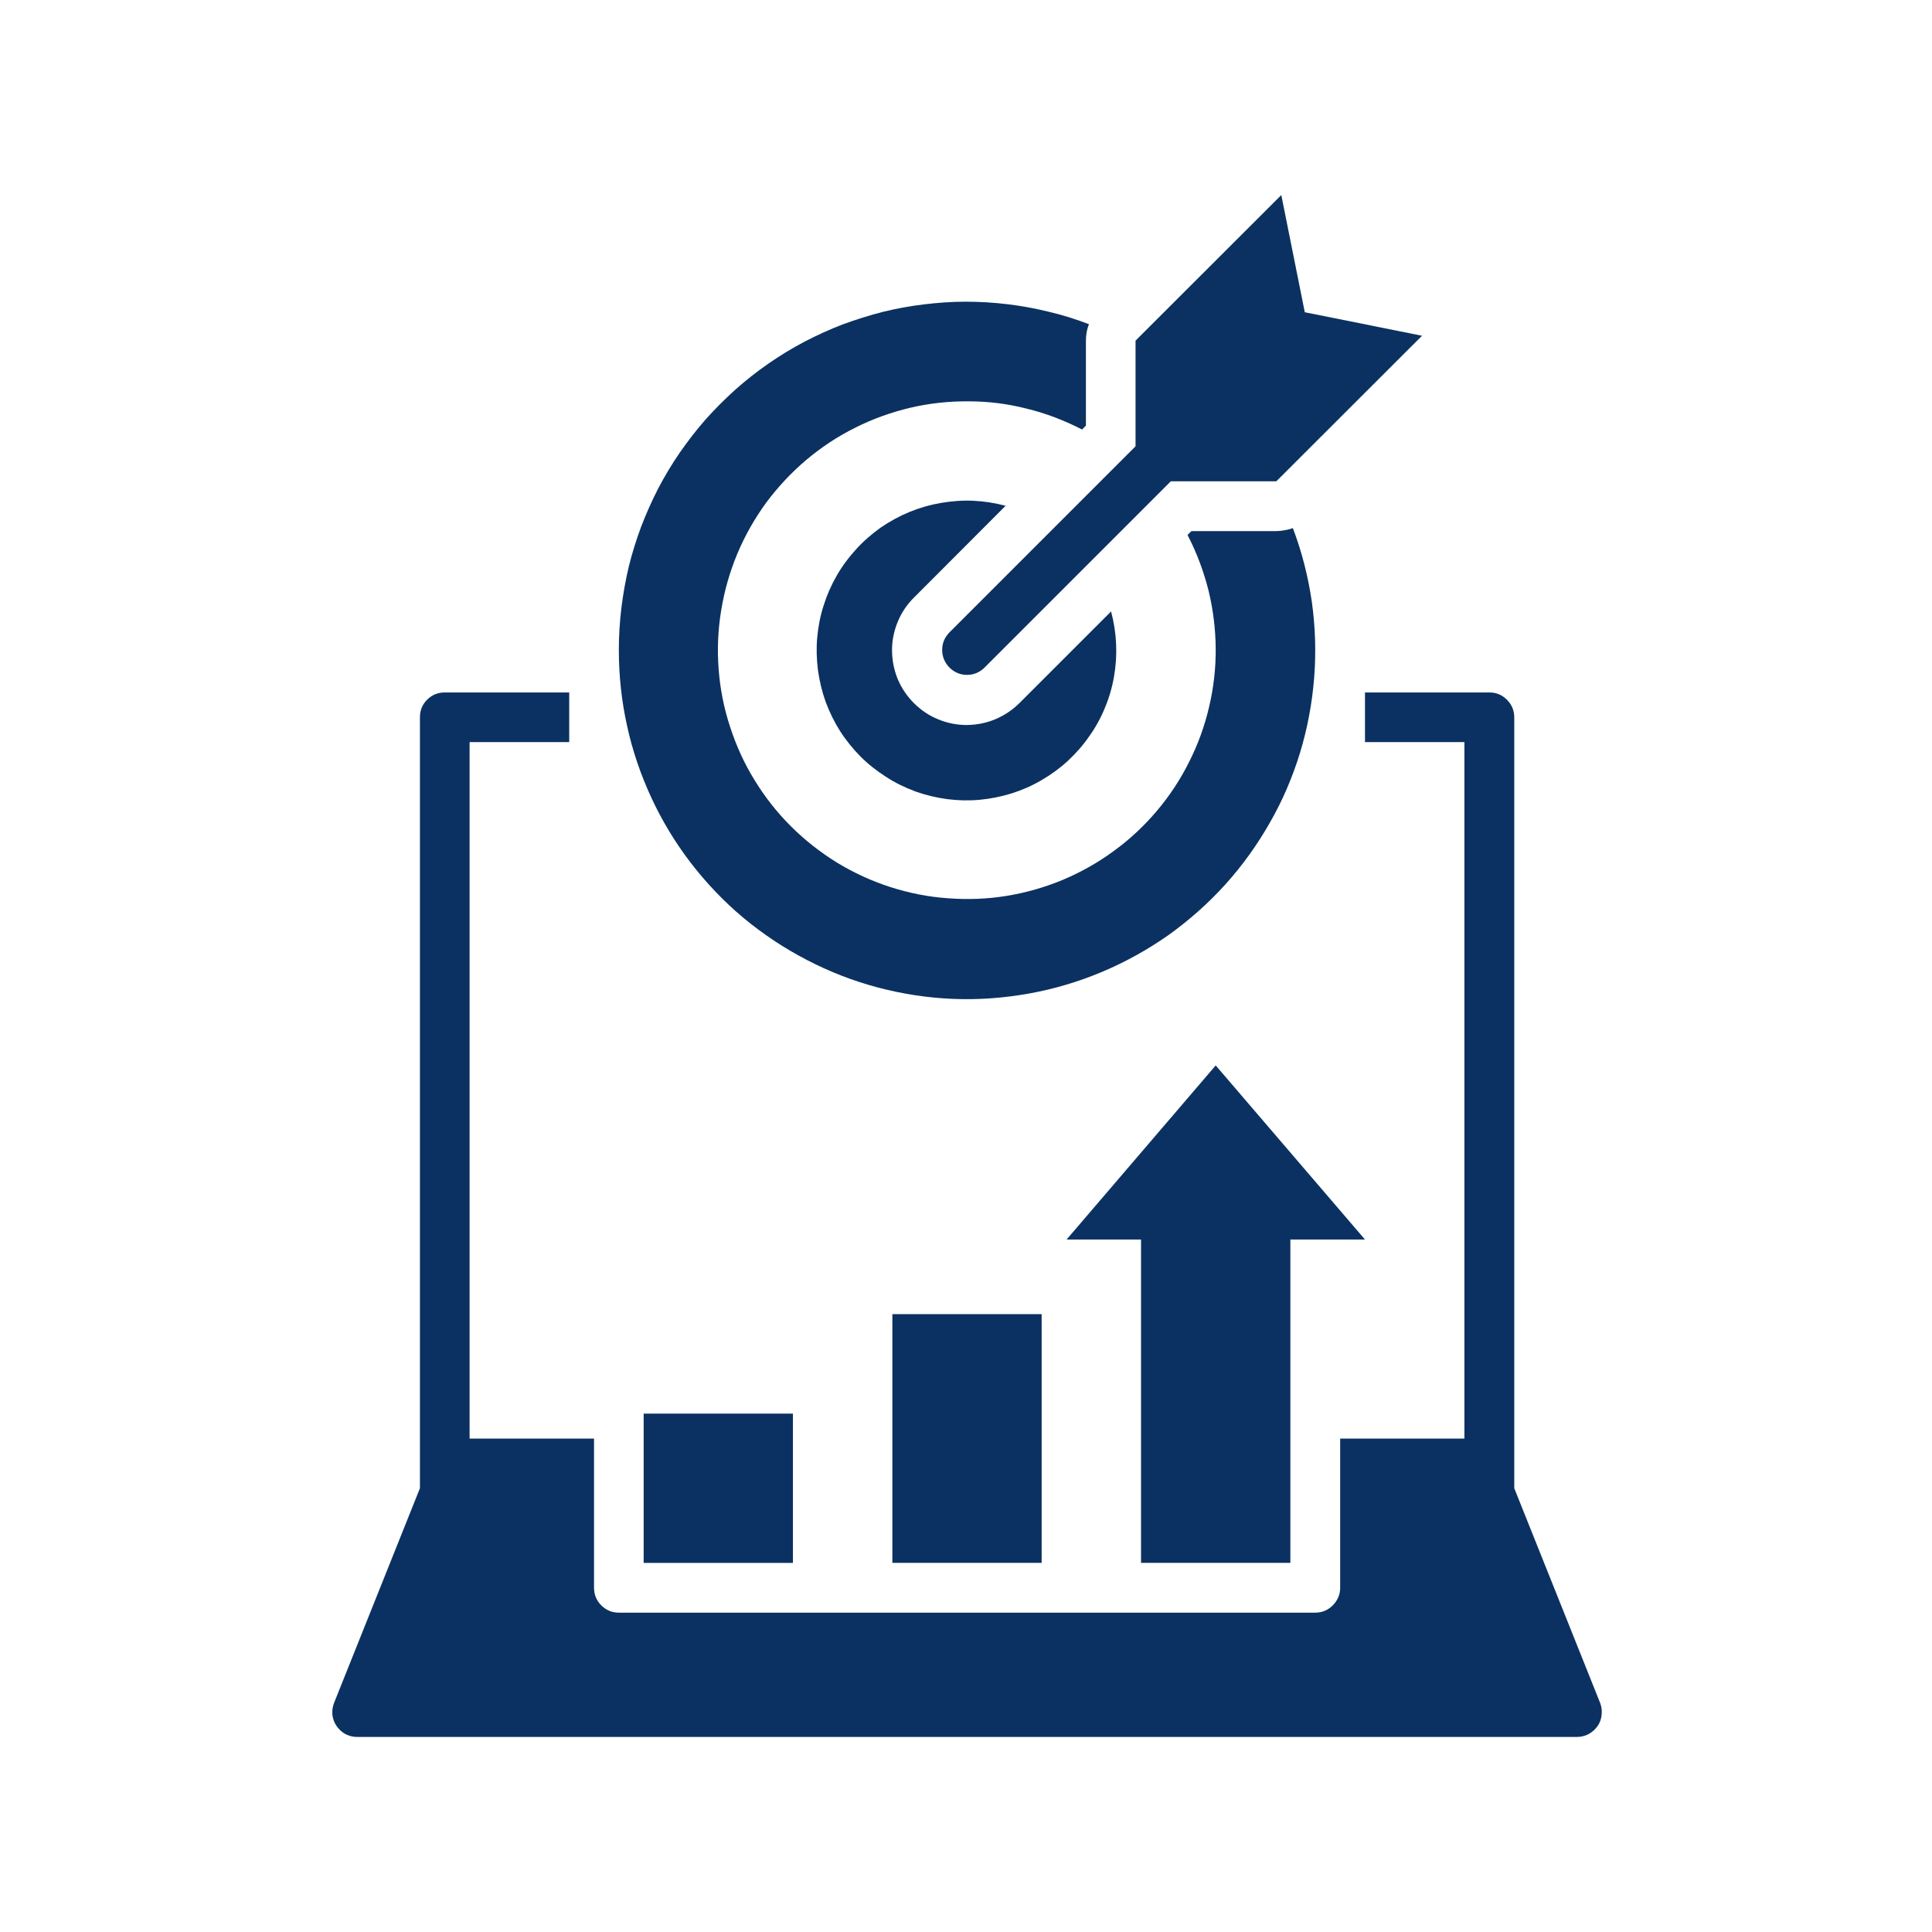 <svg xmlns="http://www.w3.org/2000/svg" xmlns:xlink="http://www.w3.org/1999/xlink" width="60" viewBox="0 0 45 45" height="60"><defs><clipPath id="a5a06479ac"><path d="M21 4.5H34V16H21zm0 0" clip-rule="nonzero"/></clipPath><clipPath id="140058e31"><path d="M7.695 16h29.25V40.5h-29.25zm0 0" clip-rule="nonzero"/></clipPath></defs><rect x="-4.5" width="54" fill="#fff" y="-4.5" height="54" fill-opacity="1"/><rect x="-4.5" width="54" fill="#fff" y="-4.5" height="54" fill-opacity="1"/><g clip-path="url(#a5a06479ac)"><path fill="#0a3161" d="M29.727 11.211l3.395-3.391L30.391 7.273 29.844 4.543 26.449 7.934v2.461l-4.336 4.336C22.004 14.844 21.945 14.977 21.945 15.137 21.945 15.297 22.004 15.434 22.113 15.547 22.227 15.66 22.363 15.719 22.523 15.719 22.684 15.719 22.82 15.66 22.934 15.547l4.336-4.336zm0 0" fill-opacity="1" fill-rule="nonzero"/></g><path fill="#0a3161" d="M14.414 15.137c0 .598.062 1.184.191 1.766C14.73 17.48 14.922 18.043 15.172 18.582 15.422 19.121 15.727 19.625 16.09 20.098 16.453 20.57 16.859 20.996 17.316 21.379 17.773 21.758 18.266 22.086 18.793 22.359 19.32 22.633 19.871 22.848 20.445 23 21.02 23.152 21.605 23.242 22.199 23.266S23.383 23.246 23.969 23.141 25.121 22.867 25.668 22.637s1.062-.516 1.551-.859C27.703 21.43 28.145 21.039 28.543 20.598 28.941 20.156 29.285 19.676 29.578 19.16 29.875 18.645 30.105 18.102 30.281 17.531c.172-.57.281-1.148.328-1.742C30.656 15.195 30.637 14.605 30.555 14.016 30.469 13.43 30.324 12.855 30.113 12.301 29.988 12.344 29.859 12.367 29.727 12.371H27.75L27.66 12.461C27.871 12.867 28.031 13.293 28.145 13.738 28.254 14.184 28.312 14.637 28.316 15.098 28.32 15.555 28.27 16.008 28.164 16.457 28.062 16.902 27.906 17.332 27.699 17.742 27.496 18.152 27.246 18.531 26.949 18.883 26.652 19.234 26.32 19.547 25.949 19.816 25.578 20.09 25.184 20.312 24.758 20.492 24.336 20.668 23.898 20.793 23.445 20.867 22.992 20.941 22.535 20.957 22.078 20.922 21.621 20.891 21.172 20.801 20.734 20.66 20.301 20.52 19.883 20.328 19.492 20.09 19.102 19.848 18.742 19.566 18.418 19.242 18.094 18.918 17.812 18.559 17.574 18.168 17.332 17.777 17.145 17.363 17.004 16.926 16.859 16.488 16.773 16.039 16.738 15.582 16.703 15.125 16.723 14.672 16.797 14.219S16.996 13.324 17.172 12.902 17.574 12.082 17.844 11.711C18.117 11.344 18.43 11.008 18.781 10.711 19.129 10.418 19.512 10.164 19.922 9.961 20.332 9.754 20.762 9.602 21.207 9.496 21.656 9.391 22.109 9.344 22.566 9.348 23.027 9.348 23.477 9.406 23.922 9.52 24.367 9.629 24.793 9.793 25.203 10.004L25.293 9.914V7.934C25.293 7.801 25.316 7.672 25.363 7.551 25.059 7.434 24.746 7.336 24.43 7.262 24.113 7.184 23.793 7.125 23.469 7.086 23.145 7.047 22.82 7.027 22.492 7.027 22.164 7.027 21.84 7.051 21.516 7.09 21.191 7.129 20.871 7.188 20.555 7.266 20.238 7.348 19.93 7.445 19.621 7.559 19.316 7.676 19.02 7.812 18.734 7.961 18.445 8.113 18.164 8.285 17.898 8.469 17.629 8.656 17.371 8.859 17.129 9.074 16.887 9.293 16.656 9.523 16.438 9.766 16.223 10.012 16.023 10.27 15.836 10.539 15.652 10.805 15.484 11.086 15.332 11.375 15.184 11.664 15.051 11.961 14.934 12.266 14.82 12.574 14.723 12.883 14.645 13.199 14.57 13.52 14.512 13.84 14.473 14.164 14.434 14.488 14.414 14.812 14.414 15.137zm0 0" fill-opacity="1" fill-rule="nonzero"/><path fill="#0a3161" d="M23.422 11.781C23.176 11.715 22.926 11.676 22.672 11.664 22.414 11.652 22.164 11.672 21.91 11.715 21.66 11.758 21.418 11.828 21.18 11.926 20.945 12.023 20.723 12.145 20.512 12.289 20.305 12.438 20.113 12.602 19.941 12.793 19.77 12.98 19.617 13.184 19.492 13.402 19.363 13.625 19.262 13.855 19.184 14.102 19.105 14.344 19.059 14.59 19.035 14.844 19.012 15.098 19.02 15.352 19.051 15.605 19.086 15.859 19.145 16.105 19.23 16.344 19.32 16.586 19.43 16.812 19.566 17.027 19.703 17.242 19.863 17.438 20.043 17.621 20.223 17.801 20.422 17.957 20.637 18.094 20.852 18.234 21.078 18.344 21.32 18.434 21.559 18.52 21.805 18.578 22.059 18.613 22.312 18.645 22.562 18.652 22.816 18.629 23.07 18.605 23.32 18.555 23.562 18.48 23.809 18.402 24.039 18.301 24.258 18.172 24.48 18.043 24.684 17.895 24.871 17.723 25.059 17.547 25.227 17.359 25.371 17.148 25.52 16.941 25.641 16.719 25.738 16.48 25.836 16.246 25.906 16.004 25.949 15.75 25.992 15.5 26.008 15.246 25.996 14.992 25.984 14.738 25.945 14.488 25.879 14.242l-2.125 2.125C23.59 16.531 23.402 16.66 23.188 16.75 22.977 16.84 22.754 16.883 22.523 16.887 22.289 16.887 22.066 16.844 21.852 16.754 21.637 16.668 21.449 16.539 21.285 16.375 21.121 16.211 20.996 16.023 20.906 15.809 20.82 15.594 20.777 15.371 20.777 15.141S20.824 14.688 20.914 14.473C21.004 14.258 21.133 14.07 21.297 13.91zm0 0" fill-opacity="1" fill-rule="nonzero"/><path fill="#0a3161" d="M14.992 32.926H18.469v3.477H14.992zm0 0" fill-opacity="1" fill-rule="nonzero"/><path fill="#0a3161" d="M20.785 30.609h3.477v5.793H20.785zm0 0" fill-opacity="1" fill-rule="nonzero"/><path fill="#0a3161" d="M30.055 36.402v-7.531h1.738l-3.477-4.055-3.473 4.055h1.734v7.531zm0 0" fill-opacity="1" fill-rule="nonzero"/><g clip-path="url(#140058e031)"><path fill="#0a3161" d="M35.27 34.664V16.707C35.27 16.547 35.211 16.41 35.098 16.297 34.984 16.184 34.852 16.129 34.691 16.129H31.793v1.156h2.316V33.508H31.215v3.473C31.215 37.141 31.156 37.277 31.043 37.391S30.793 37.562 30.633 37.562H14.414C14.254 37.562 14.117 37.504 14.004 37.391 13.891 37.277 13.836 37.141 13.836 36.98V33.508H10.938V17.285h2.32v-1.156H10.359C10.199 16.129 10.062 16.184 9.949 16.297 9.836 16.41 9.781 16.547 9.781 16.707V34.664l-2 5C7.746 39.754 7.734 39.844 7.742 39.941 7.754 40.035 7.785 40.125 7.84 40.203 7.895 40.281 7.961 40.344 8.047 40.391 8.133 40.434 8.223 40.457 8.32 40.457H36.73C36.828 40.457 36.918 40.434 37 40.391 37.086 40.344 37.156 40.281 37.211 40.203 37.266 40.125 37.297 40.035 37.305 39.941 37.316 39.844 37.305 39.754 37.27 39.664zm0 0" fill-opacity="1" fill-rule="nonzero"/></g></svg>
